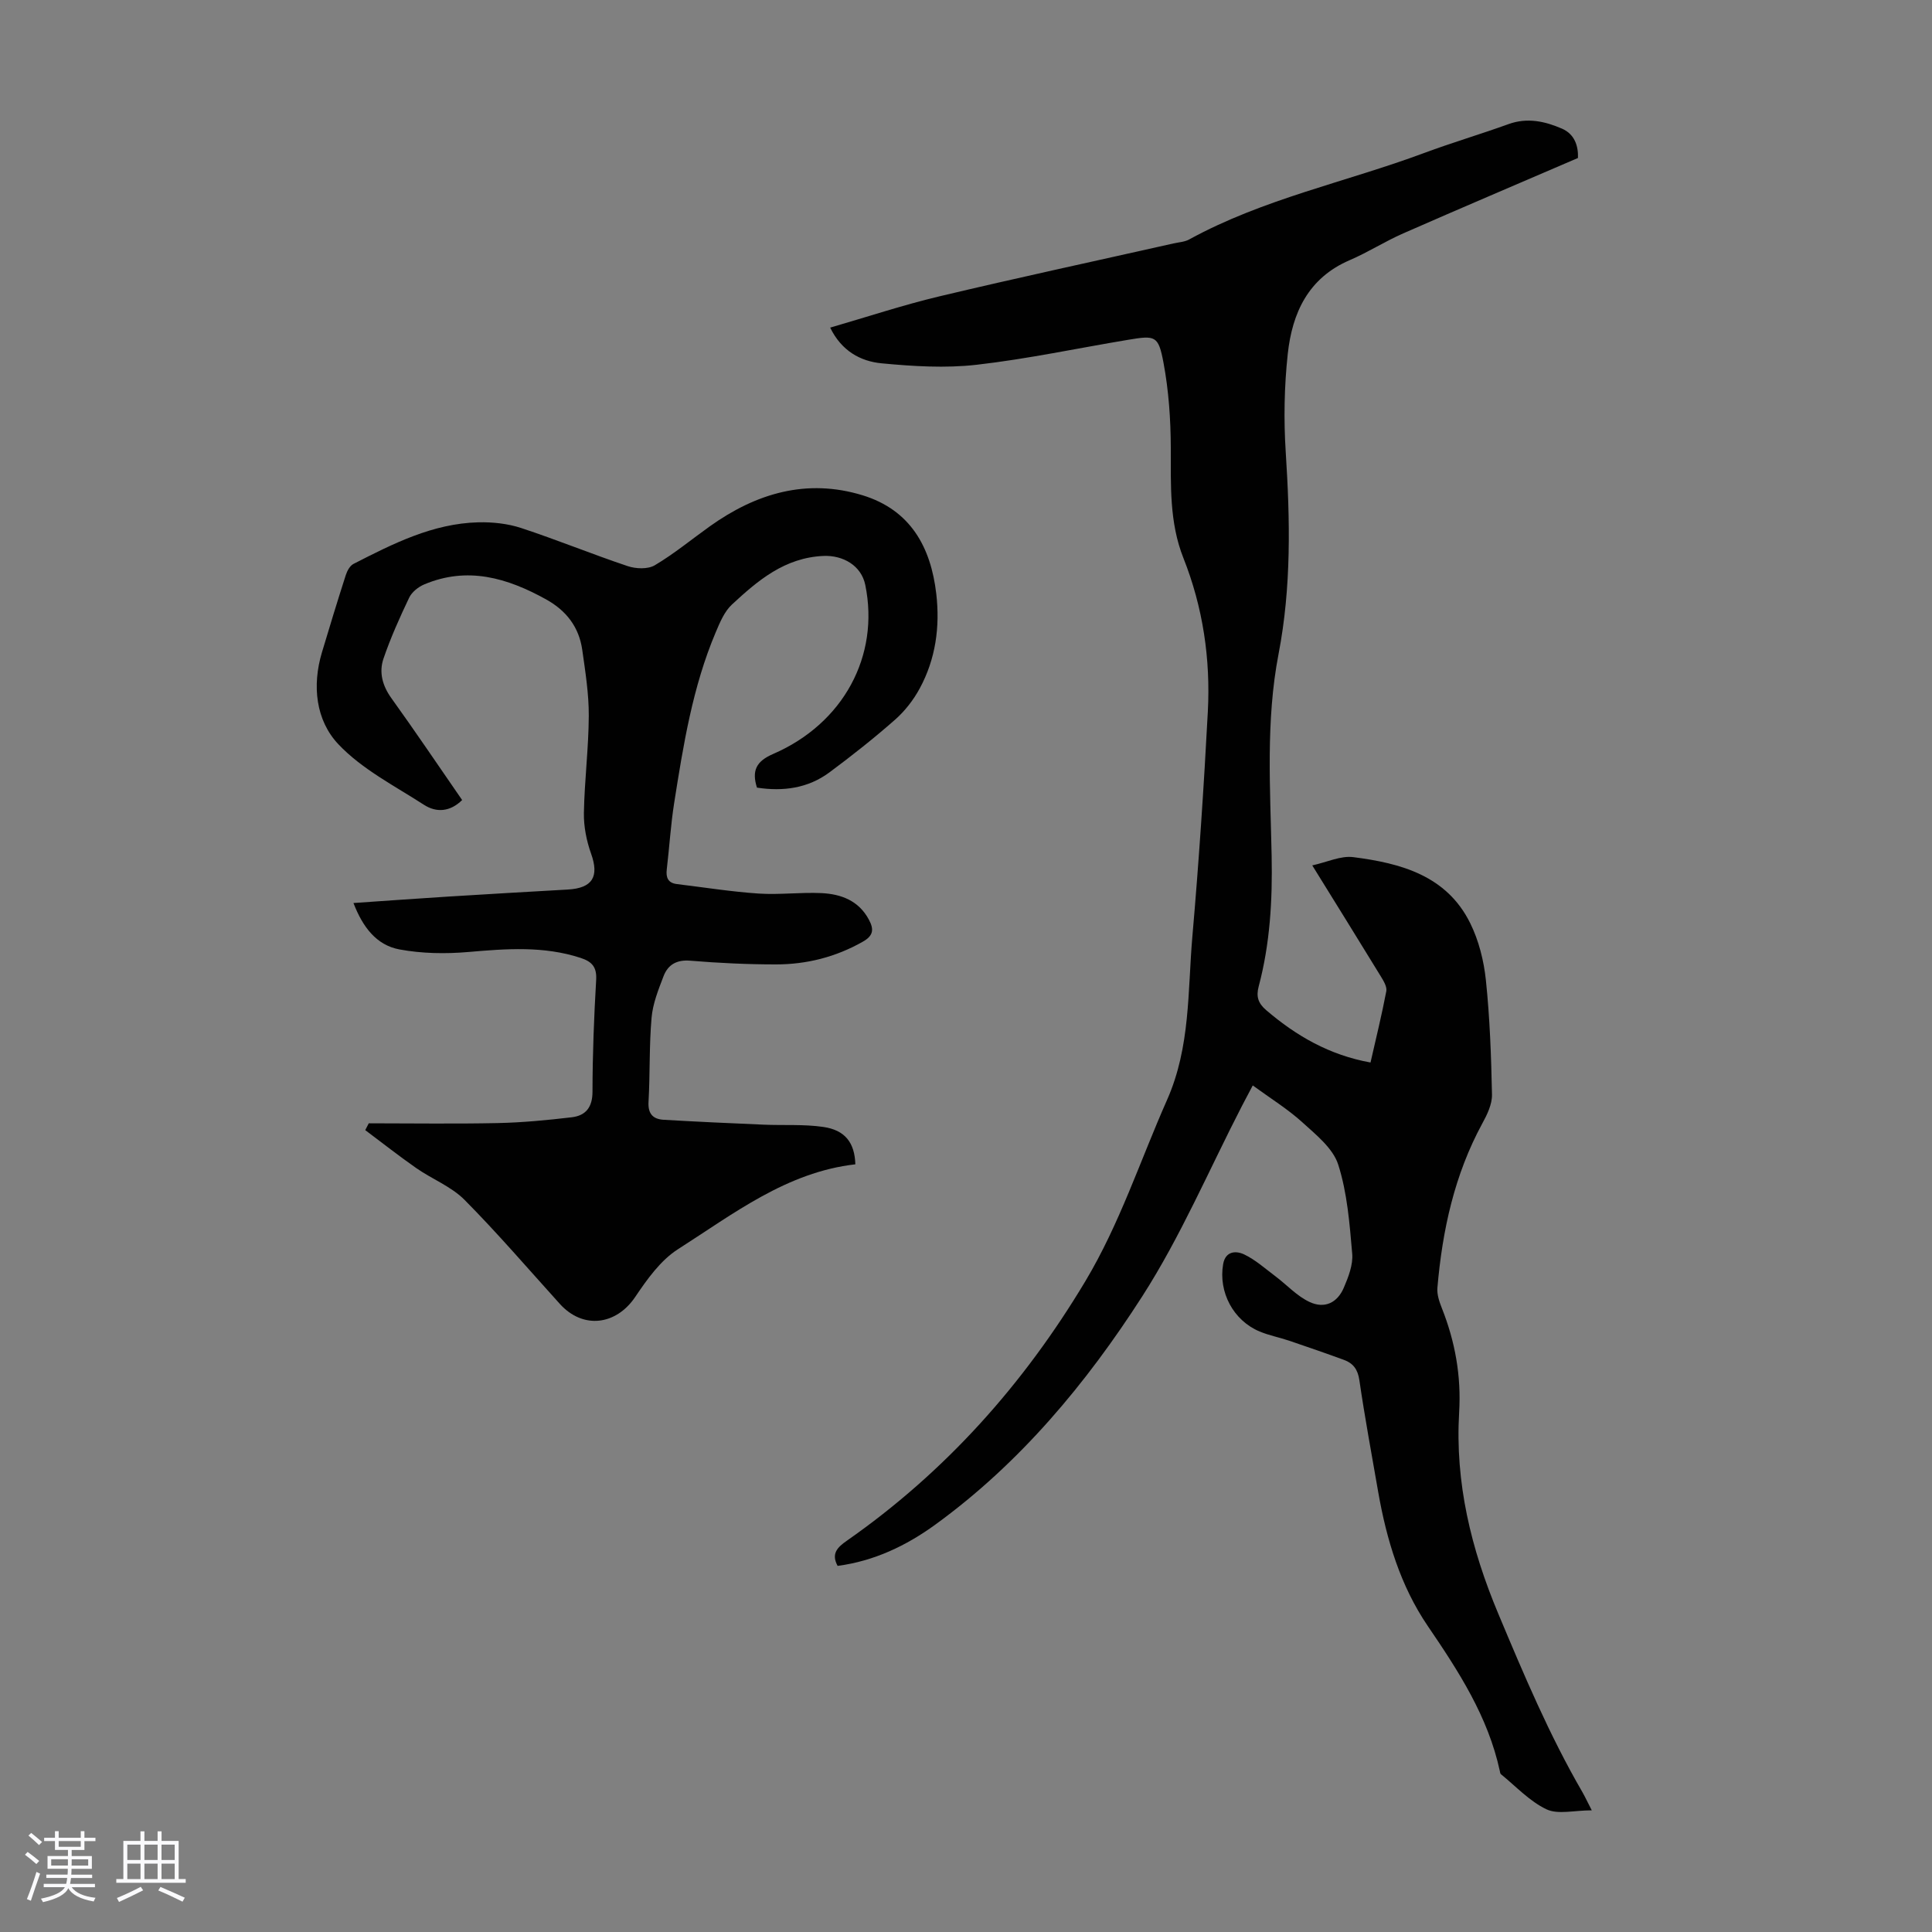 <svg enable-background="new 0 0 400 400" viewBox="0 0 400 400" xmlns="http://www.w3.org/2000/svg"><rect x="0" y="0" width="400" height="400" fill="#808080" stroke="none"/><path d="m5.17 384 .55-.58c.85.61 1.65 1.24 2.4 1.87l-.59.64c-.83-.73-1.62-1.38-2.36-1.93m1.22 9.53-.82-.34c.71-1.76 1.37-3.64 1.98-5.63.24.13.5.25.76.36-.6 1.67-1.24 3.54-1.92 5.61m-.5-13.5.57-.54c.56.44 1.31 1.06 2.26 1.87l-.64.64c-.68-.66-1.41-1.32-2.19-1.97m3.25.46h2.24v-1.36h.77v1.36h4.57v-1.36h.76v1.36h2.28v.69h-2.28v1.84h-2.64v1.26h4.18v2.64h-4.21c0 .45-.02.86-.05 1.21h4.32v.69h-4.38c-.04.34-.1.75-.19 1.22h5.15v.69h-4.82c.87 1.19 2.51 1.92 4.93 2.19-.17.31-.3.57-.37.76-2.77-.49-4.52-1.41-5.26-2.76-.56 1.26-2.3 2.23-5.24 2.9-.12-.24-.26-.48-.43-.72 2.73-.55 4.38-1.34 4.96-2.38h-4.38v-.69h4.65c.1-.38.17-.79.21-1.22h-4.32v-.69h4.4c.03-.34.05-.75.05-1.21h-4.2v-2.64h4.23v-1.26h-2.69v-1.84h-2.24zm1.46 4.46v1.29h3.45c.01-.4.02-.57.01-.53v-.32-.45h-3.46zm1.55-2.59h4.57v-1.19h-4.57zm6.11 2.59h-3.42v.77c-.01.19-.01.37-.02.53h3.44z" fill="#fafafc"/><path d="m32.63 379.16h.82v1.98h3.54v7.89h1.46v.78h-14.37v-.78h1.46v-7.89h3.54v-1.98h.82v1.98h2.73zm-3.49 11.48.5.73c-1.61.82-3.28 1.63-5 2.41-.13-.27-.28-.55-.44-.82 1.75-.72 3.4-1.49 4.94-2.32m-2.78-5.55h2.73v-3.18h-2.73zm0 3.95h2.73v-3.2h-2.73zm3.54-3.95h2.73v-3.18h-2.73zm0 3.95h2.73v-3.2h-2.73zm7.89 4.68c-1.84-.92-3.51-1.7-5.02-2.32l.45-.73c1.89.8 3.57 1.55 5.04 2.23zm-1.62-11.81h-2.73v3.18h2.73zm-2.73 7.13h2.73v-3.2h-2.73z" fill="#fafafc"/><g fill="#010101"><path d="m329.56 374.81c-3.66 0-7 .91-9.37-.21-3.51-1.66-6.34-4.76-9.44-7.27-.15-.12-.17-.41-.22-.62-2.43-11.29-8.54-20.69-14.93-30.07-5.65-8.3-8.53-17.87-10.26-27.75-1.34-7.71-2.77-15.41-3.9-23.15-.32-2.22-1.29-3.5-3.19-4.19-3.77-1.38-7.57-2.69-11.37-3.98-2.01-.68-4.12-1.08-6.07-1.89-5.46-2.27-8.58-8.16-7.57-13.96.48-2.75 2.7-2.79 4.34-2.01 2.34 1.11 4.36 2.94 6.47 4.52 2.37 1.78 4.46 4.11 7.08 5.33 3.11 1.45 5.75.18 7.09-2.95.95-2.21 1.94-4.76 1.74-7.05-.54-6.21-1.02-12.58-2.9-18.45-1.09-3.39-4.61-6.19-7.46-8.78-3-2.72-6.5-4.88-10.23-7.6-1.03 1.95-1.64 3.08-2.23 4.23-6.81 13.2-12.67 27.01-20.66 39.45-11.57 18.01-25.28 34.5-42.84 47.25-6.02 4.37-12.66 7.54-20.22 8.54-1.4-2.57.01-3.88 1.91-5.21 20.41-14.26 36.61-32.4 49.37-53.71 7.11-11.87 11.36-24.99 16.92-37.54 4.88-11.01 4.26-22.5 5.25-33.88 1.35-15.49 2.38-31.02 3.2-46.55.57-10.89-1.01-21.57-5.06-31.78-2.93-7.39-2.59-15.08-2.61-22.82-.02-5.88-.43-11.84-1.51-17.61-1.06-5.63-1.67-5.69-7.31-4.75-10.46 1.74-20.86 3.97-31.37 5.17-6.48.74-13.17.32-19.7-.3-4.37-.42-8.29-2.57-10.63-7.39 7.7-2.23 15.11-4.69 22.68-6.49 16.09-3.83 32.26-7.31 48.4-10.94 1.09-.25 2.29-.3 3.24-.82 15.33-8.41 32.47-11.88 48.67-17.91 5.76-2.14 11.66-3.88 17.44-5.97 3.89-1.41 7.56-.59 11.07.93 2.64 1.14 3.42 3.62 3.32 6.08-12.21 5.26-24.23 10.36-36.18 15.61-3.78 1.66-7.3 3.92-11.09 5.55-8.58 3.68-11.89 10.93-12.81 19.37-.73 6.74-.86 13.63-.42 20.41.9 14 1.18 27.88-1.49 41.76-2.67 13.84-1.71 27.89-1.43 41.86.18 9.1-.33 18.12-2.68 26.95-.55 2.08-.15 3.47 1.56 4.93 6.23 5.33 13.08 9.29 21.59 10.83 1.14-5.01 2.34-9.87 3.27-14.77.17-.9-.55-2.1-1.1-3-4.55-7.44-9.16-14.85-14.23-23.04 3.07-.67 5.89-2.04 8.48-1.71 9.83 1.25 19.33 3.8 24.21 13.65 1.79 3.61 2.84 7.81 3.26 11.85.82 7.85 1.1 15.77 1.26 23.67.04 1.98-1 4.14-2 5.96-5.78 10.63-8.28 22.14-9.3 34.04-.12 1.36.39 2.87.91 4.18 2.76 6.95 4.04 14.06 3.59 21.59-.86 14.57 2.46 28.26 8.11 41.72 5.28 12.59 10.56 25.12 17.42 36.94.58 1.03 1.09 2.12 1.93 3.75z"/><path d="m76.35 232.57c8.91 0 17.81.14 26.71-.05 5.11-.11 10.23-.6 15.31-1.2 2.87-.34 4.3-2.04 4.3-5.3.01-7.72.31-15.44.76-23.15.15-2.65-.86-3.77-3.2-4.54-7.66-2.51-15.4-1.91-23.26-1.23-4.72.41-9.62.33-14.26-.53-4.81-.89-7.63-4.68-9.53-9.61 6.76-.46 13.17-.93 19.58-1.33 8.26-.52 16.53-.99 24.79-1.46 5.14-.29 6.53-2.68 4.83-7.42-.95-2.67-1.54-5.63-1.49-8.45.12-6.71.98-13.4 1.01-20.11.02-4.54-.71-9.11-1.35-13.64-.67-4.7-3.26-8.1-7.48-10.45-8.05-4.46-16.29-6.89-25.27-3.09-1.22.52-2.54 1.58-3.09 2.74-1.96 4.11-3.84 8.3-5.31 12.6-.97 2.84-.23 5.61 1.64 8.21 4.96 6.9 9.71 13.95 14.64 21.08-2.46 2.43-5.3 2.67-7.91.98-6.1-3.94-12.86-7.38-17.73-12.55-4.64-4.92-5.46-12.08-3.39-18.99 1.6-5.35 3.23-10.7 4.94-16.01.28-.87.85-1.94 1.6-2.32 8.17-4.18 16.4-8.37 25.84-8.61 2.94-.07 6.06.26 8.84 1.17 7.43 2.44 14.68 5.42 22.09 7.9 1.7.57 4.18.67 5.61-.18 4-2.37 7.62-5.37 11.42-8.08 9.57-6.82 20.01-9.95 31.59-6.41 9.9 3.03 14.15 10.7 15.27 20.44.78 6.82-.13 13.45-3.42 19.53-1.29 2.39-3.06 4.68-5.1 6.48-4.36 3.84-8.93 7.45-13.6 10.92-4.45 3.3-9.58 3.99-15.01 3.16-1.12-3.53-.13-5.47 3.35-6.97 14.57-6.31 22.08-20.34 19.08-34.98-.83-4.07-4.66-6.19-8.66-6.02-8.04.36-13.58 5.08-18.96 10.07-1.55 1.44-2.48 3.69-3.34 5.72-4.8 11.33-6.72 23.38-8.62 35.42-.71 4.52-.98 9.11-1.52 13.66-.21 1.73.26 2.85 2.11 3.07 5.62.68 11.24 1.58 16.88 1.96 4.34.29 8.73-.3 13.07-.09 4.03.2 7.67 1.55 9.77 5.47 1.07 1.98 1.01 3.32-1.25 4.59-5.61 3.18-11.62 4.7-17.97 4.7-5.92 0-11.86-.28-17.76-.77-2.83-.23-4.61.84-5.52 3.21-1.07 2.79-2.23 5.69-2.48 8.61-.51 5.79-.3 11.63-.63 17.43-.14 2.5.97 3.56 3.14 3.69 6.9.4 13.8.72 20.7 1.01 4.12.18 8.29-.12 12.34.47 4.53.65 6.51 3.29 6.64 7.74-14.2 1.62-25.21 10.23-36.73 17.58-3.6 2.3-6.38 6.22-8.84 9.87-3.98 5.89-10.82 6.74-15.61 1.45-6.53-7.22-12.88-14.63-19.73-21.54-2.75-2.77-6.72-4.29-10-6.58-3.6-2.51-7.04-5.23-10.56-7.86.25-.47.49-.94.73-1.41z"/></g></svg>